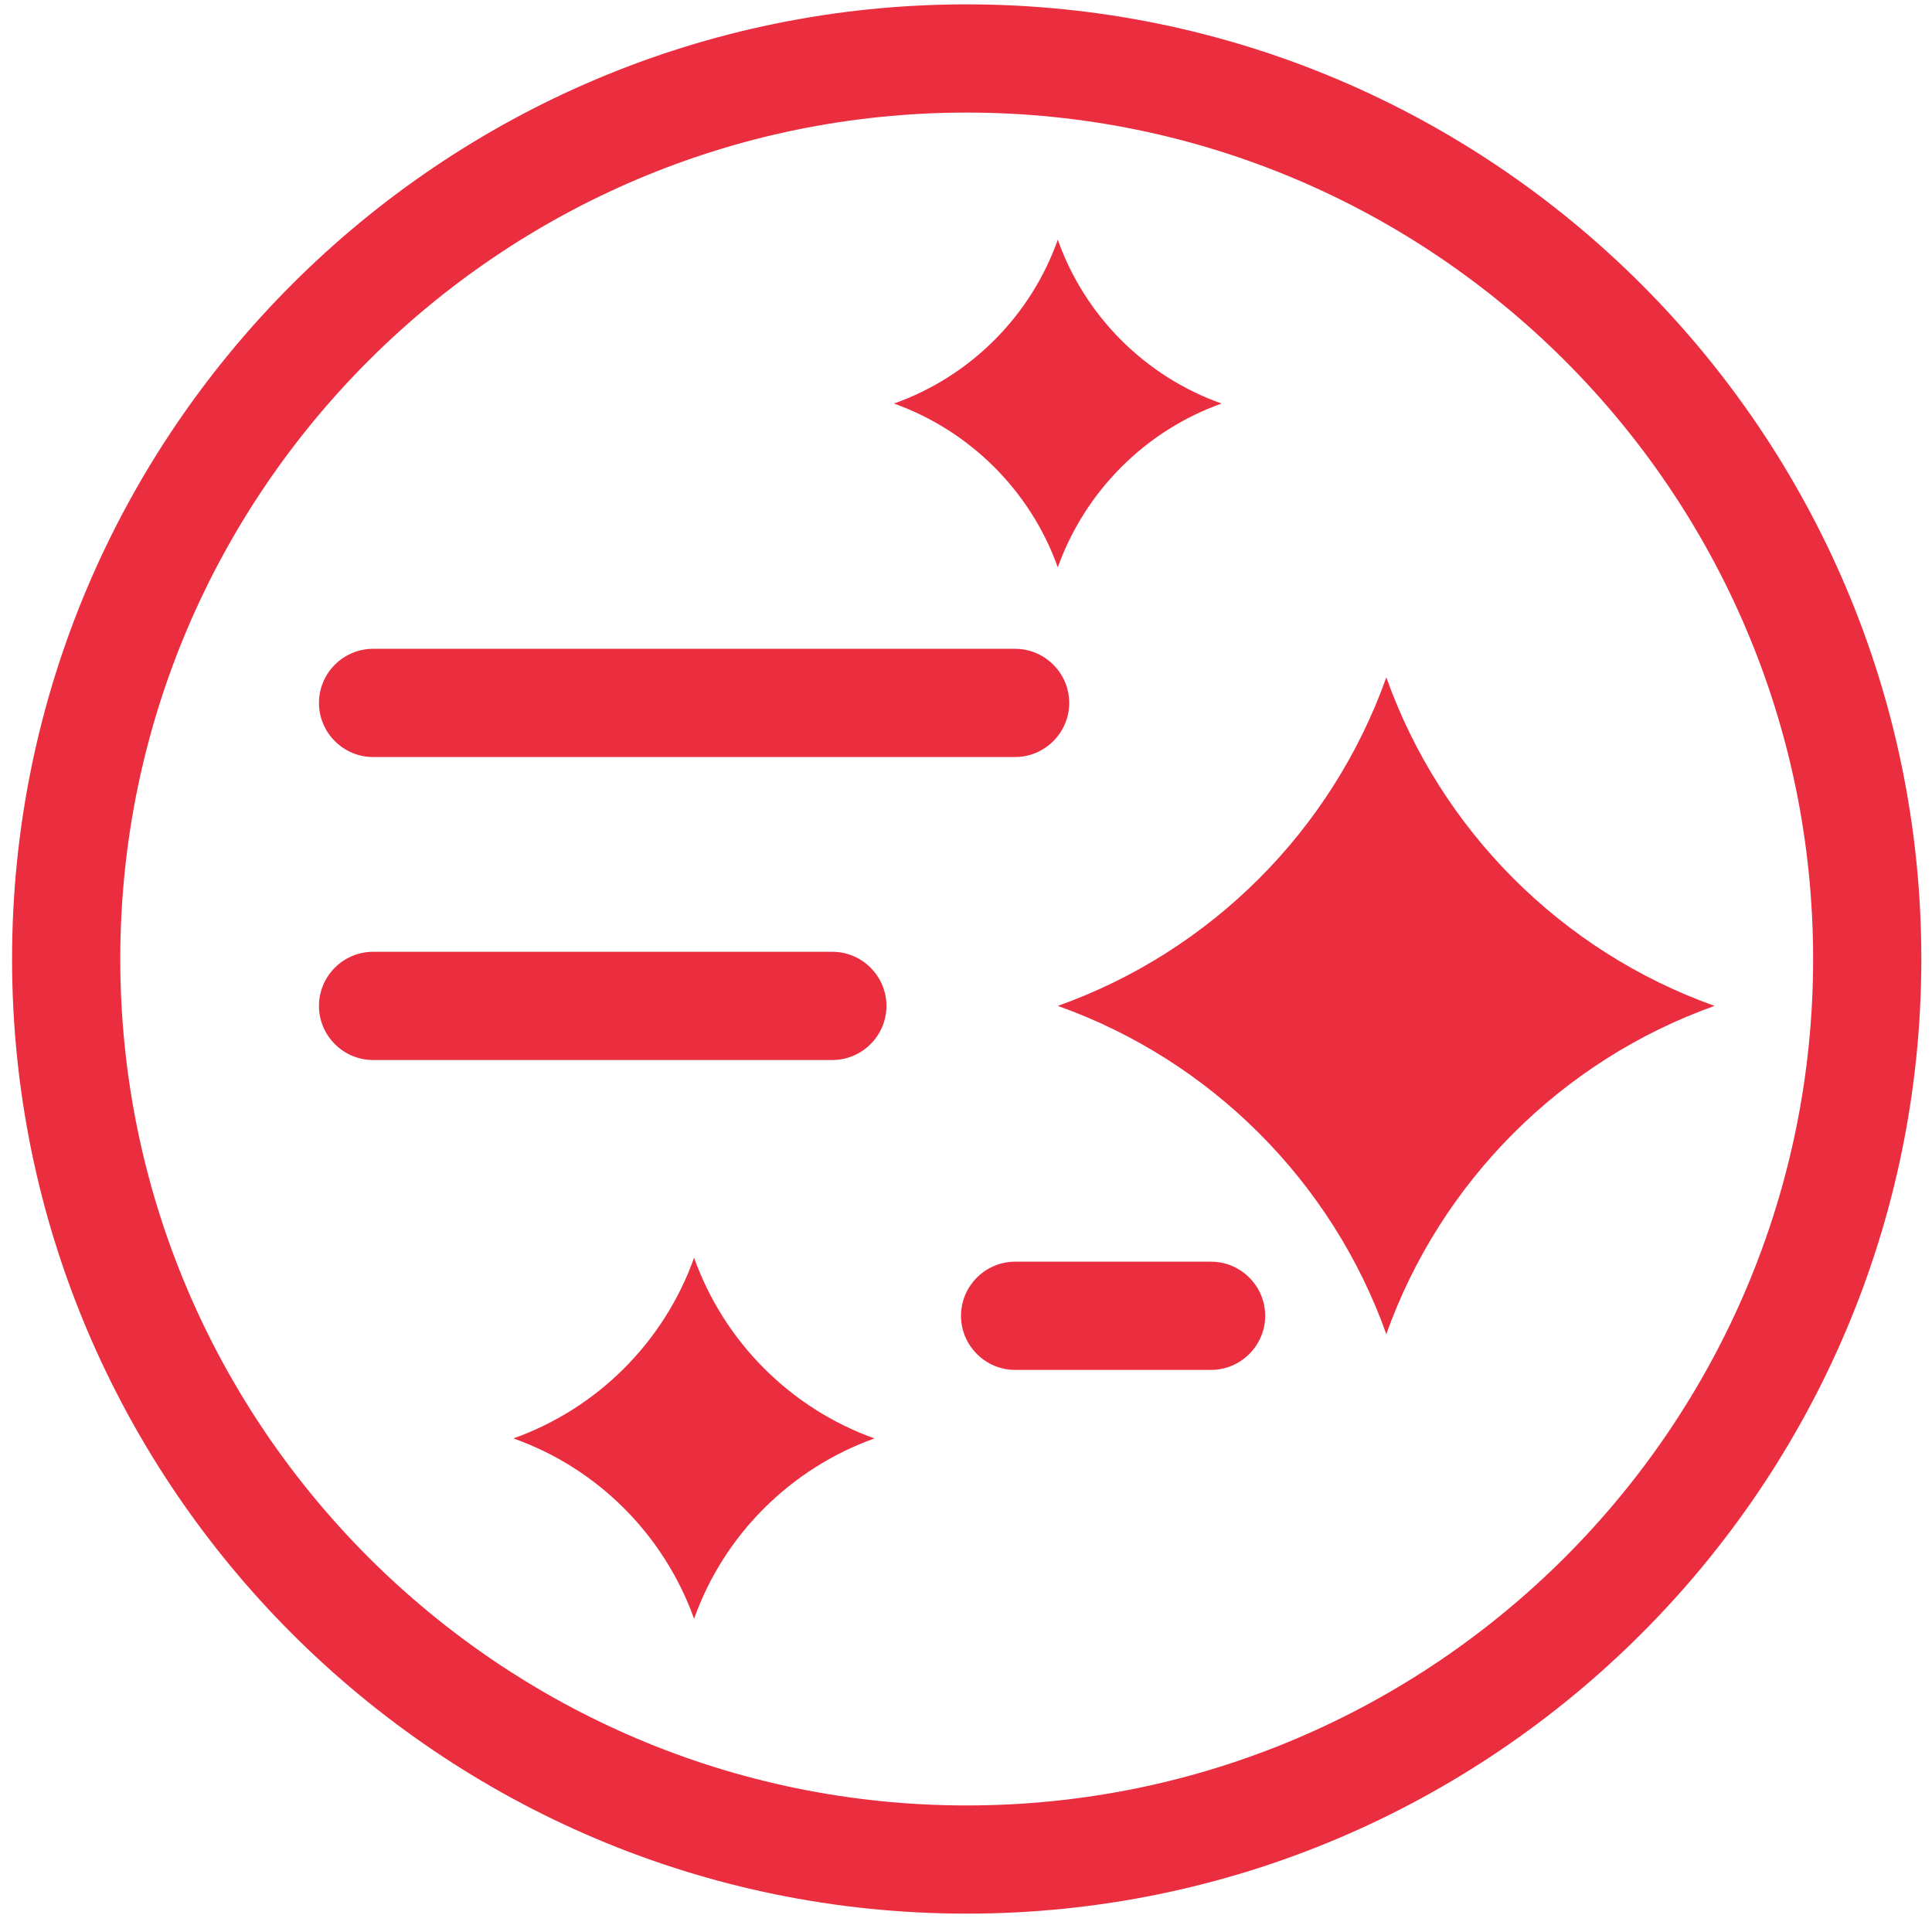 <svg width="85" height="85" viewBox="0 0 85 85" fill="none" xmlns="http://www.w3.org/2000/svg">
<path d="M44.66 55.509H53.282C54.592 55.509 55.663 56.58 55.663 57.889C55.663 59.199 54.592 60.27 53.282 60.27H44.66C43.351 60.27 42.28 59.199 42.28 57.889C42.28 56.58 43.351 55.509 44.66 55.509Z" fill="#EB2E3F"/>
<path d="M16.413 41.875H36.62C37.929 41.875 39 42.946 39 44.255C39 45.565 37.929 46.636 36.62 46.636H16.413C15.104 46.636 14.033 45.565 14.033 44.255C14.033 42.946 15.104 41.875 16.413 41.875Z" fill="#EB2E3F"/>
<path d="M46.538 44.255C53.269 41.862 58.599 36.532 60.992 29.801C63.386 36.532 68.715 41.862 75.433 44.255C68.715 46.649 63.386 51.978 60.992 58.696C58.599 51.978 53.269 46.649 46.538 44.255Z" fill="#EB2E3F"/>
<path d="M39.331 17.754C42.69 16.564 45.348 13.906 46.538 10.547C47.728 13.906 50.386 16.564 53.745 17.754C50.4 18.944 47.742 21.602 46.538 24.961C45.348 21.616 42.69 18.957 39.331 17.754Z" fill="#EB2E3F"/>
<path d="M22.589 63.285C26.292 61.962 29.215 59.04 30.537 55.337C31.859 59.04 34.782 61.962 38.471 63.285C34.782 64.607 31.846 67.53 30.537 71.219C29.215 67.53 26.292 64.594 22.589 63.285Z" fill="#EB2E3F"/>
<path d="M16.413 28.545H44.66C45.969 28.545 47.041 29.616 47.041 30.925C47.041 32.235 45.969 33.306 44.66 33.306H16.413C15.104 33.306 14.033 32.235 14.033 30.925C14.033 29.616 15.104 28.545 16.413 28.545Z" fill="#EB2E3F"/>
<path d="M42.531 0.192C65.687 0.192 84.531 19.037 84.531 42.192C84.531 65.348 65.687 84.192 42.531 84.192C19.376 84.192 0.531 65.348 0.531 42.192C0.531 19.037 19.376 0.192 42.531 0.192ZM42.531 79.432C63.068 79.432 79.77 62.73 79.77 42.192C79.77 21.655 63.068 4.953 42.531 4.953C21.994 4.953 5.292 21.655 5.292 42.192C5.292 62.73 21.994 79.432 42.531 79.432Z" fill="#EB2E3F"/>
</svg>
